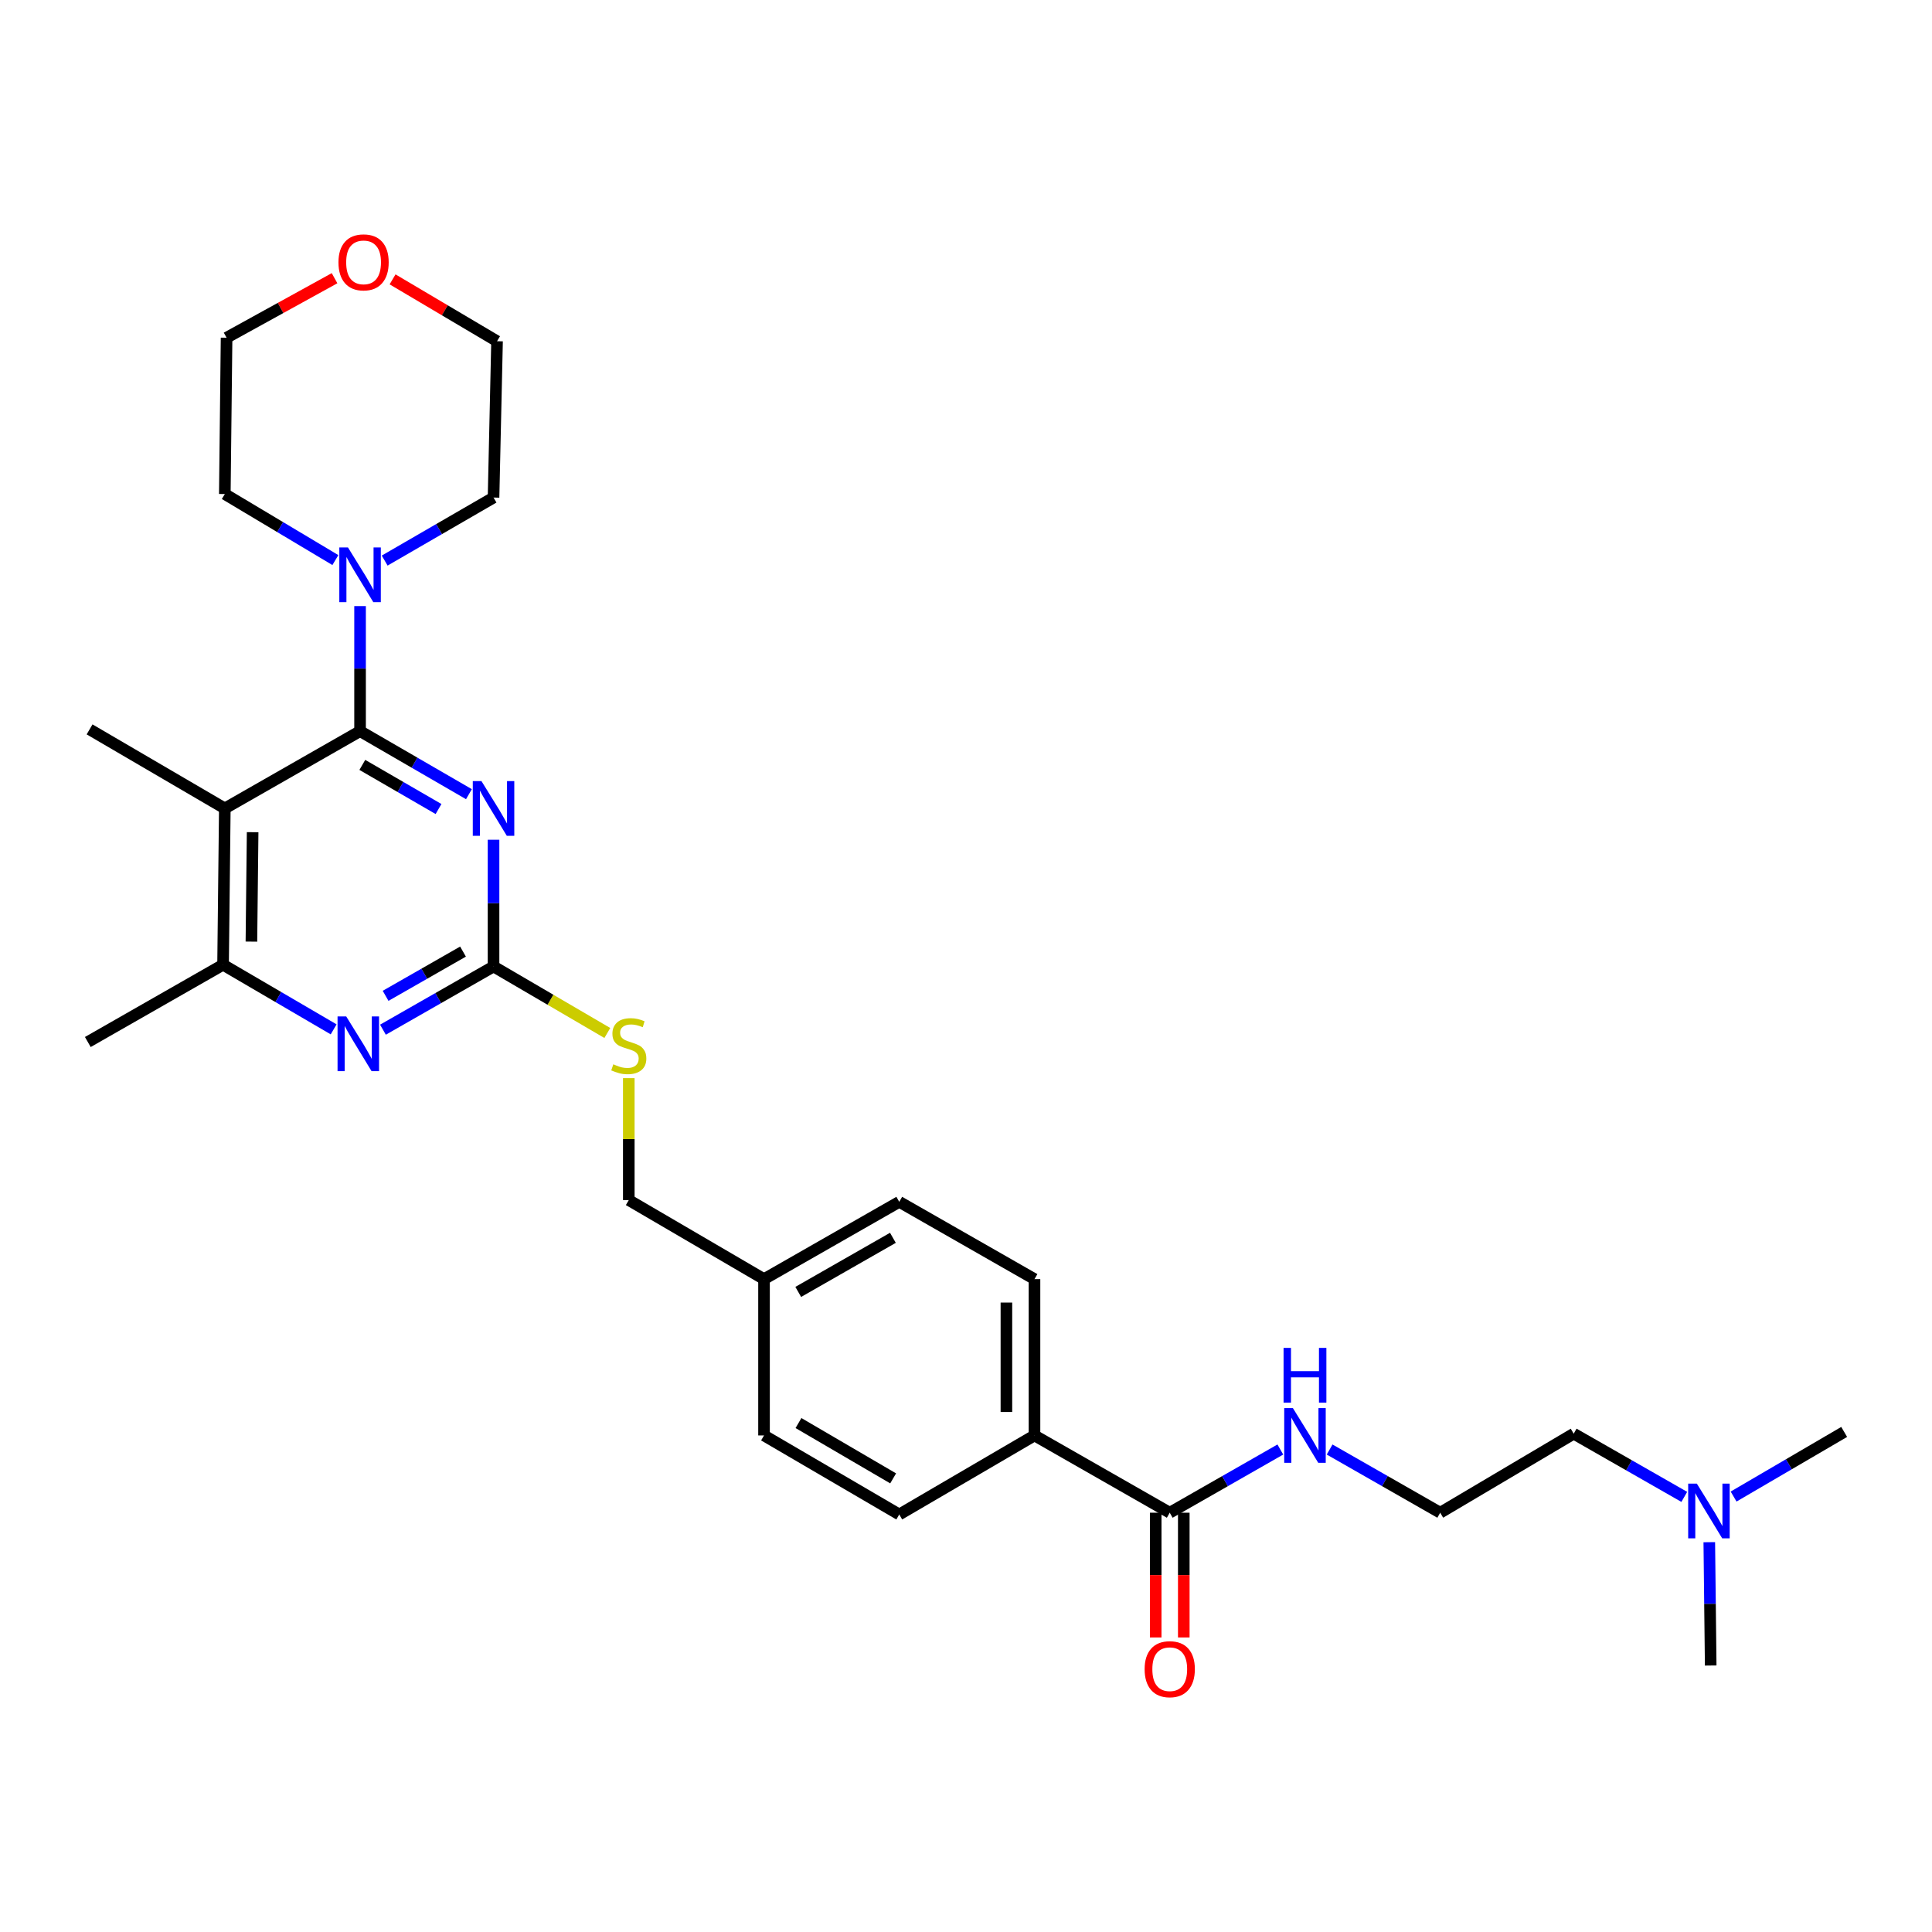 <?xml version='1.0' encoding='iso-8859-1'?>
<svg version='1.1' baseProfile='full'
              xmlns='http://www.w3.org/2000/svg'
                      xmlns:rdkit='http://www.rdkit.org/xml'
                      xmlns:xlink='http://www.w3.org/1999/xlink'
                  xml:space='preserve'
width='1000px' height='1000px' viewBox='0 0 1000 1000'>
<!-- END OF HEADER -->
<rect style='opacity:1.0;fill:#FFFFFF;stroke:none' width='1000' height='1000' x='0' y='0'> </rect>
<path class='bond-0' d='M 605.456,782.978 L 634.077,766.624' style='fill:none;fill-rule:evenodd;stroke:#000000;stroke-width:6px;stroke-linecap:butt;stroke-linejoin:miter;stroke-opacity:1' />
<path class='bond-0' d='M 634.077,766.624 L 662.698,750.27' style='fill:none;fill-rule:evenodd;stroke:#0000FF;stroke-width:6px;stroke-linecap:butt;stroke-linejoin:miter;stroke-opacity:1' />
<path class='bond-1' d='M 598.188,782.978 L 598.188,815.261' style='fill:none;fill-rule:evenodd;stroke:#000000;stroke-width:6px;stroke-linecap:butt;stroke-linejoin:miter;stroke-opacity:1' />
<path class='bond-1' d='M 598.188,815.261 L 598.188,847.543' style='fill:none;fill-rule:evenodd;stroke:#FF0000;stroke-width:6px;stroke-linecap:butt;stroke-linejoin:miter;stroke-opacity:1' />
<path class='bond-1' d='M 612.724,782.978 L 612.724,815.261' style='fill:none;fill-rule:evenodd;stroke:#000000;stroke-width:6px;stroke-linecap:butt;stroke-linejoin:miter;stroke-opacity:1' />
<path class='bond-1' d='M 612.724,815.261 L 612.724,847.543' style='fill:none;fill-rule:evenodd;stroke:#FF0000;stroke-width:6px;stroke-linecap:butt;stroke-linejoin:miter;stroke-opacity:1' />
<path class='bond-2' d='M 605.456,782.978 L 535.451,742.981' style='fill:none;fill-rule:evenodd;stroke:#000000;stroke-width:6px;stroke-linecap:butt;stroke-linejoin:miter;stroke-opacity:1' />
<path class='bond-3' d='M 688.209,750.27 L 716.83,766.624' style='fill:none;fill-rule:evenodd;stroke:#0000FF;stroke-width:6px;stroke-linecap:butt;stroke-linejoin:miter;stroke-opacity:1' />
<path class='bond-3' d='M 716.83,766.624 L 745.45,782.978' style='fill:none;fill-rule:evenodd;stroke:#000000;stroke-width:6px;stroke-linecap:butt;stroke-linejoin:miter;stroke-opacity:1' />
<path class='bond-4' d='M 871.785,774.784 L 843.164,758.426' style='fill:none;fill-rule:evenodd;stroke:#0000FF;stroke-width:6px;stroke-linecap:butt;stroke-linejoin:miter;stroke-opacity:1' />
<path class='bond-4' d='M 843.164,758.426 L 814.543,742.069' style='fill:none;fill-rule:evenodd;stroke:#000000;stroke-width:6px;stroke-linecap:butt;stroke-linejoin:miter;stroke-opacity:1' />
<path class='bond-5' d='M 897.307,774.613 L 925.926,757.889' style='fill:none;fill-rule:evenodd;stroke:#0000FF;stroke-width:6px;stroke-linecap:butt;stroke-linejoin:miter;stroke-opacity:1' />
<path class='bond-5' d='M 925.926,757.889 L 954.545,741.164' style='fill:none;fill-rule:evenodd;stroke:#000000;stroke-width:6px;stroke-linecap:butt;stroke-linejoin:miter;stroke-opacity:1' />
<path class='bond-6' d='M 884.725,798.234 L 885.089,830.151' style='fill:none;fill-rule:evenodd;stroke:#0000FF;stroke-width:6px;stroke-linecap:butt;stroke-linejoin:miter;stroke-opacity:1' />
<path class='bond-6' d='M 885.089,830.151 L 885.453,862.068' style='fill:none;fill-rule:evenodd;stroke:#000000;stroke-width:6px;stroke-linecap:butt;stroke-linejoin:miter;stroke-opacity:1' />
<path class='bond-7' d='M 814.543,742.069 L 745.45,782.978' style='fill:none;fill-rule:evenodd;stroke:#000000;stroke-width:6px;stroke-linecap:butt;stroke-linejoin:miter;stroke-opacity:1' />
<path class='bond-8' d='M 203.194,144.6 L 230.232,160.608' style='fill:none;fill-rule:evenodd;stroke:#FF0000;stroke-width:6px;stroke-linecap:butt;stroke-linejoin:miter;stroke-opacity:1' />
<path class='bond-8' d='M 230.232,160.608 L 257.271,176.616' style='fill:none;fill-rule:evenodd;stroke:#000000;stroke-width:6px;stroke-linecap:butt;stroke-linejoin:miter;stroke-opacity:1' />
<path class='bond-9' d='M 173.162,143.996 L 145.219,159.398' style='fill:none;fill-rule:evenodd;stroke:#FF0000;stroke-width:6px;stroke-linecap:butt;stroke-linejoin:miter;stroke-opacity:1' />
<path class='bond-9' d='M 145.219,159.398 L 117.277,174.799' style='fill:none;fill-rule:evenodd;stroke:#000000;stroke-width:6px;stroke-linecap:butt;stroke-linejoin:miter;stroke-opacity:1' />
<path class='bond-10' d='M 173.591,289.896 L 144.978,272.805' style='fill:none;fill-rule:evenodd;stroke:#0000FF;stroke-width:6px;stroke-linecap:butt;stroke-linejoin:miter;stroke-opacity:1' />
<path class='bond-10' d='M 144.978,272.805 L 116.364,255.714' style='fill:none;fill-rule:evenodd;stroke:#000000;stroke-width:6px;stroke-linecap:butt;stroke-linejoin:miter;stroke-opacity:1' />
<path class='bond-11' d='M 186.369,313.711 L 186.369,346.073' style='fill:none;fill-rule:evenodd;stroke:#0000FF;stroke-width:6px;stroke-linecap:butt;stroke-linejoin:miter;stroke-opacity:1' />
<path class='bond-11' d='M 186.369,346.073 L 186.369,378.436' style='fill:none;fill-rule:evenodd;stroke:#000000;stroke-width:6px;stroke-linecap:butt;stroke-linejoin:miter;stroke-opacity:1' />
<path class='bond-12' d='M 199.105,290.155 L 227.28,273.843' style='fill:none;fill-rule:evenodd;stroke:#0000FF;stroke-width:6px;stroke-linecap:butt;stroke-linejoin:miter;stroke-opacity:1' />
<path class='bond-12' d='M 227.28,273.843 L 255.454,257.531' style='fill:none;fill-rule:evenodd;stroke:#000000;stroke-width:6px;stroke-linecap:butt;stroke-linejoin:miter;stroke-opacity:1' />
<path class='bond-13' d='M 116.364,255.714 L 117.277,174.799' style='fill:none;fill-rule:evenodd;stroke:#000000;stroke-width:6px;stroke-linecap:butt;stroke-linejoin:miter;stroke-opacity:1' />
<path class='bond-14' d='M 314.352,534.671 L 284.903,517.462' style='fill:none;fill-rule:evenodd;stroke:#CCCC00;stroke-width:6px;stroke-linecap:butt;stroke-linejoin:miter;stroke-opacity:1' />
<path class='bond-14' d='M 284.903,517.462 L 255.454,500.252' style='fill:none;fill-rule:evenodd;stroke:#000000;stroke-width:6px;stroke-linecap:butt;stroke-linejoin:miter;stroke-opacity:1' />
<path class='bond-15' d='M 325.459,558.042 L 325.459,589.603' style='fill:none;fill-rule:evenodd;stroke:#CCCC00;stroke-width:6px;stroke-linecap:butt;stroke-linejoin:miter;stroke-opacity:1' />
<path class='bond-15' d='M 325.459,589.603 L 325.459,621.164' style='fill:none;fill-rule:evenodd;stroke:#000000;stroke-width:6px;stroke-linecap:butt;stroke-linejoin:miter;stroke-opacity:1' />
<path class='bond-16' d='M 116.364,418.441 L 115.46,499.348' style='fill:none;fill-rule:evenodd;stroke:#000000;stroke-width:6px;stroke-linecap:butt;stroke-linejoin:miter;stroke-opacity:1' />
<path class='bond-16' d='M 130.763,430.739 L 130.13,487.374' style='fill:none;fill-rule:evenodd;stroke:#000000;stroke-width:6px;stroke-linecap:butt;stroke-linejoin:miter;stroke-opacity:1' />
<path class='bond-17' d='M 116.364,418.441 L 186.369,378.436' style='fill:none;fill-rule:evenodd;stroke:#000000;stroke-width:6px;stroke-linecap:butt;stroke-linejoin:miter;stroke-opacity:1' />
<path class='bond-18' d='M 116.364,418.441 L 46.367,377.531' style='fill:none;fill-rule:evenodd;stroke:#000000;stroke-width:6px;stroke-linecap:butt;stroke-linejoin:miter;stroke-opacity:1' />
<path class='bond-19' d='M 115.46,499.348 L 45.455,539.345' style='fill:none;fill-rule:evenodd;stroke:#000000;stroke-width:6px;stroke-linecap:butt;stroke-linejoin:miter;stroke-opacity:1' />
<path class='bond-20' d='M 115.46,499.348 L 144.075,516.072' style='fill:none;fill-rule:evenodd;stroke:#000000;stroke-width:6px;stroke-linecap:butt;stroke-linejoin:miter;stroke-opacity:1' />
<path class='bond-20' d='M 144.075,516.072 L 172.69,532.796' style='fill:none;fill-rule:evenodd;stroke:#0000FF;stroke-width:6px;stroke-linecap:butt;stroke-linejoin:miter;stroke-opacity:1' />
<path class='bond-21' d='M 198.213,532.967 L 226.833,516.61' style='fill:none;fill-rule:evenodd;stroke:#0000FF;stroke-width:6px;stroke-linecap:butt;stroke-linejoin:miter;stroke-opacity:1' />
<path class='bond-21' d='M 226.833,516.61 L 255.454,500.252' style='fill:none;fill-rule:evenodd;stroke:#000000;stroke-width:6px;stroke-linecap:butt;stroke-linejoin:miter;stroke-opacity:1' />
<path class='bond-21' d='M 199.586,515.44 L 219.621,503.99' style='fill:none;fill-rule:evenodd;stroke:#0000FF;stroke-width:6px;stroke-linecap:butt;stroke-linejoin:miter;stroke-opacity:1' />
<path class='bond-21' d='M 219.621,503.99 L 239.655,492.54' style='fill:none;fill-rule:evenodd;stroke:#000000;stroke-width:6px;stroke-linecap:butt;stroke-linejoin:miter;stroke-opacity:1' />
<path class='bond-22' d='M 255.454,500.252 L 255.454,467.449' style='fill:none;fill-rule:evenodd;stroke:#000000;stroke-width:6px;stroke-linecap:butt;stroke-linejoin:miter;stroke-opacity:1' />
<path class='bond-22' d='M 255.454,467.449 L 255.454,434.646' style='fill:none;fill-rule:evenodd;stroke:#0000FF;stroke-width:6px;stroke-linecap:butt;stroke-linejoin:miter;stroke-opacity:1' />
<path class='bond-23' d='M 242.718,411.066 L 214.544,394.751' style='fill:none;fill-rule:evenodd;stroke:#0000FF;stroke-width:6px;stroke-linecap:butt;stroke-linejoin:miter;stroke-opacity:1' />
<path class='bond-23' d='M 214.544,394.751 L 186.369,378.436' style='fill:none;fill-rule:evenodd;stroke:#000000;stroke-width:6px;stroke-linecap:butt;stroke-linejoin:miter;stroke-opacity:1' />
<path class='bond-23' d='M 226.982,418.75 L 207.26,407.329' style='fill:none;fill-rule:evenodd;stroke:#0000FF;stroke-width:6px;stroke-linecap:butt;stroke-linejoin:miter;stroke-opacity:1' />
<path class='bond-23' d='M 207.26,407.329 L 187.538,395.909' style='fill:none;fill-rule:evenodd;stroke:#000000;stroke-width:6px;stroke-linecap:butt;stroke-linejoin:miter;stroke-opacity:1' />
<path class='bond-24' d='M 465.454,622.069 L 395.456,662.074' style='fill:none;fill-rule:evenodd;stroke:#000000;stroke-width:6px;stroke-linecap:butt;stroke-linejoin:miter;stroke-opacity:1' />
<path class='bond-24' d='M 462.167,640.69 L 413.169,668.693' style='fill:none;fill-rule:evenodd;stroke:#000000;stroke-width:6px;stroke-linecap:butt;stroke-linejoin:miter;stroke-opacity:1' />
<path class='bond-25' d='M 465.454,622.069 L 535.451,662.074' style='fill:none;fill-rule:evenodd;stroke:#000000;stroke-width:6px;stroke-linecap:butt;stroke-linejoin:miter;stroke-opacity:1' />
<path class='bond-26' d='M 395.456,662.074 L 395.456,742.981' style='fill:none;fill-rule:evenodd;stroke:#000000;stroke-width:6px;stroke-linecap:butt;stroke-linejoin:miter;stroke-opacity:1' />
<path class='bond-27' d='M 395.456,662.074 L 325.459,621.164' style='fill:none;fill-rule:evenodd;stroke:#000000;stroke-width:6px;stroke-linecap:butt;stroke-linejoin:miter;stroke-opacity:1' />
<path class='bond-28' d='M 395.456,742.981 L 465.454,783.891' style='fill:none;fill-rule:evenodd;stroke:#000000;stroke-width:6px;stroke-linecap:butt;stroke-linejoin:miter;stroke-opacity:1' />
<path class='bond-28' d='M 413.291,736.568 L 462.289,765.205' style='fill:none;fill-rule:evenodd;stroke:#000000;stroke-width:6px;stroke-linecap:butt;stroke-linejoin:miter;stroke-opacity:1' />
<path class='bond-29' d='M 465.454,783.891 L 535.451,742.981' style='fill:none;fill-rule:evenodd;stroke:#000000;stroke-width:6px;stroke-linecap:butt;stroke-linejoin:miter;stroke-opacity:1' />
<path class='bond-30' d='M 535.451,742.981 L 535.451,662.074' style='fill:none;fill-rule:evenodd;stroke:#000000;stroke-width:6px;stroke-linecap:butt;stroke-linejoin:miter;stroke-opacity:1' />
<path class='bond-30' d='M 520.915,730.845 L 520.915,674.21' style='fill:none;fill-rule:evenodd;stroke:#000000;stroke-width:6px;stroke-linecap:butt;stroke-linejoin:miter;stroke-opacity:1' />
<path class='bond-31' d='M 255.454,257.531 L 257.271,176.616' style='fill:none;fill-rule:evenodd;stroke:#000000;stroke-width:6px;stroke-linecap:butt;stroke-linejoin:miter;stroke-opacity:1' />
<path  class='atom-1' d='M 669.193 728.821
L 678.473 743.821
Q 679.393 745.301, 680.873 747.981
Q 682.353 750.661, 682.433 750.821
L 682.433 728.821
L 686.193 728.821
L 686.193 757.141
L 682.313 757.141
L 672.353 740.741
Q 671.193 738.821, 669.953 736.621
Q 668.753 734.421, 668.393 733.741
L 668.393 757.141
L 664.713 757.141
L 664.713 728.821
L 669.193 728.821
' fill='#0000FF'/>
<path  class='atom-1' d='M 664.373 697.669
L 668.213 697.669
L 668.213 709.709
L 682.693 709.709
L 682.693 697.669
L 686.533 697.669
L 686.533 725.989
L 682.693 725.989
L 682.693 712.909
L 668.213 712.909
L 668.213 725.989
L 664.373 725.989
L 664.373 697.669
' fill='#0000FF'/>
<path  class='atom-2' d='M 592.456 863.965
Q 592.456 857.165, 595.816 853.365
Q 599.176 849.565, 605.456 849.565
Q 611.736 849.565, 615.096 853.365
Q 618.456 857.165, 618.456 863.965
Q 618.456 870.845, 615.056 874.765
Q 611.656 878.645, 605.456 878.645
Q 599.216 878.645, 595.816 874.765
Q 592.456 870.885, 592.456 863.965
M 605.456 875.445
Q 609.776 875.445, 612.096 872.565
Q 614.456 869.645, 614.456 863.965
Q 614.456 858.405, 612.096 855.605
Q 609.776 852.765, 605.456 852.765
Q 601.136 852.765, 598.776 855.565
Q 596.456 858.365, 596.456 863.965
Q 596.456 869.685, 598.776 872.565
Q 601.136 875.445, 605.456 875.445
' fill='#FF0000'/>
<path  class='atom-3' d='M 878.28 767.914
L 887.56 782.914
Q 888.48 784.394, 889.96 787.074
Q 891.44 789.754, 891.52 789.914
L 891.52 767.914
L 895.28 767.914
L 895.28 796.234
L 891.4 796.234
L 881.44 779.834
Q 880.28 777.914, 879.04 775.714
Q 877.84 773.514, 877.48 772.834
L 877.48 796.234
L 873.8 796.234
L 873.8 767.914
L 878.28 767.914
' fill='#0000FF'/>
<path  class='atom-5' d='M 175.186 135.795
Q 175.186 128.995, 178.546 125.195
Q 181.906 121.395, 188.186 121.395
Q 194.466 121.395, 197.826 125.195
Q 201.186 128.995, 201.186 135.795
Q 201.186 142.675, 197.786 146.595
Q 194.386 150.475, 188.186 150.475
Q 181.946 150.475, 178.546 146.595
Q 175.186 142.715, 175.186 135.795
M 188.186 147.275
Q 192.506 147.275, 194.826 144.395
Q 197.186 141.475, 197.186 135.795
Q 197.186 130.235, 194.826 127.435
Q 192.506 124.595, 188.186 124.595
Q 183.866 124.595, 181.506 127.395
Q 179.186 130.195, 179.186 135.795
Q 179.186 141.515, 181.506 144.395
Q 183.866 147.275, 188.186 147.275
' fill='#FF0000'/>
<path  class='atom-6' d='M 180.109 283.369
L 189.389 298.369
Q 190.309 299.849, 191.789 302.529
Q 193.269 305.209, 193.349 305.369
L 193.349 283.369
L 197.109 283.369
L 197.109 311.689
L 193.229 311.689
L 183.269 295.289
Q 182.109 293.369, 180.869 291.169
Q 179.669 288.969, 179.309 288.289
L 179.309 311.689
L 175.629 311.689
L 175.629 283.369
L 180.109 283.369
' fill='#0000FF'/>
<path  class='atom-8' d='M 317.459 550.882
Q 317.779 551.002, 319.099 551.562
Q 320.419 552.122, 321.859 552.482
Q 323.339 552.802, 324.779 552.802
Q 327.459 552.802, 329.019 551.522
Q 330.579 550.202, 330.579 547.922
Q 330.579 546.362, 329.779 545.402
Q 329.019 544.442, 327.819 543.922
Q 326.619 543.402, 324.619 542.802
Q 322.099 542.042, 320.579 541.322
Q 319.099 540.602, 318.019 539.082
Q 316.979 537.562, 316.979 535.002
Q 316.979 531.442, 319.379 529.242
Q 321.819 527.042, 326.619 527.042
Q 329.899 527.042, 333.619 528.602
L 332.699 531.682
Q 329.299 530.282, 326.739 530.282
Q 323.979 530.282, 322.459 531.442
Q 320.939 532.562, 320.979 534.522
Q 320.979 536.042, 321.739 536.962
Q 322.539 537.882, 323.659 538.402
Q 324.819 538.922, 326.739 539.522
Q 329.299 540.322, 330.819 541.122
Q 332.339 541.922, 333.419 543.562
Q 334.539 545.162, 334.539 547.922
Q 334.539 551.842, 331.899 553.962
Q 329.299 556.042, 324.939 556.042
Q 322.419 556.042, 320.499 555.482
Q 318.619 554.962, 316.379 554.042
L 317.459 550.882
' fill='#CCCC00'/>
<path  class='atom-11' d='M 179.197 526.098
L 188.477 541.098
Q 189.397 542.578, 190.877 545.258
Q 192.357 547.938, 192.437 548.098
L 192.437 526.098
L 196.197 526.098
L 196.197 554.418
L 192.317 554.418
L 182.357 538.018
Q 181.197 536.098, 179.957 533.898
Q 178.757 531.698, 178.397 531.018
L 178.397 554.418
L 174.717 554.418
L 174.717 526.098
L 179.197 526.098
' fill='#0000FF'/>
<path  class='atom-13' d='M 249.194 404.281
L 258.474 419.281
Q 259.394 420.761, 260.874 423.441
Q 262.354 426.121, 262.434 426.281
L 262.434 404.281
L 266.194 404.281
L 266.194 432.601
L 262.314 432.601
L 252.354 416.201
Q 251.194 414.281, 249.954 412.081
Q 248.754 409.881, 248.394 409.201
L 248.394 432.601
L 244.714 432.601
L 244.714 404.281
L 249.194 404.281
' fill='#0000FF'/>
</svg>
